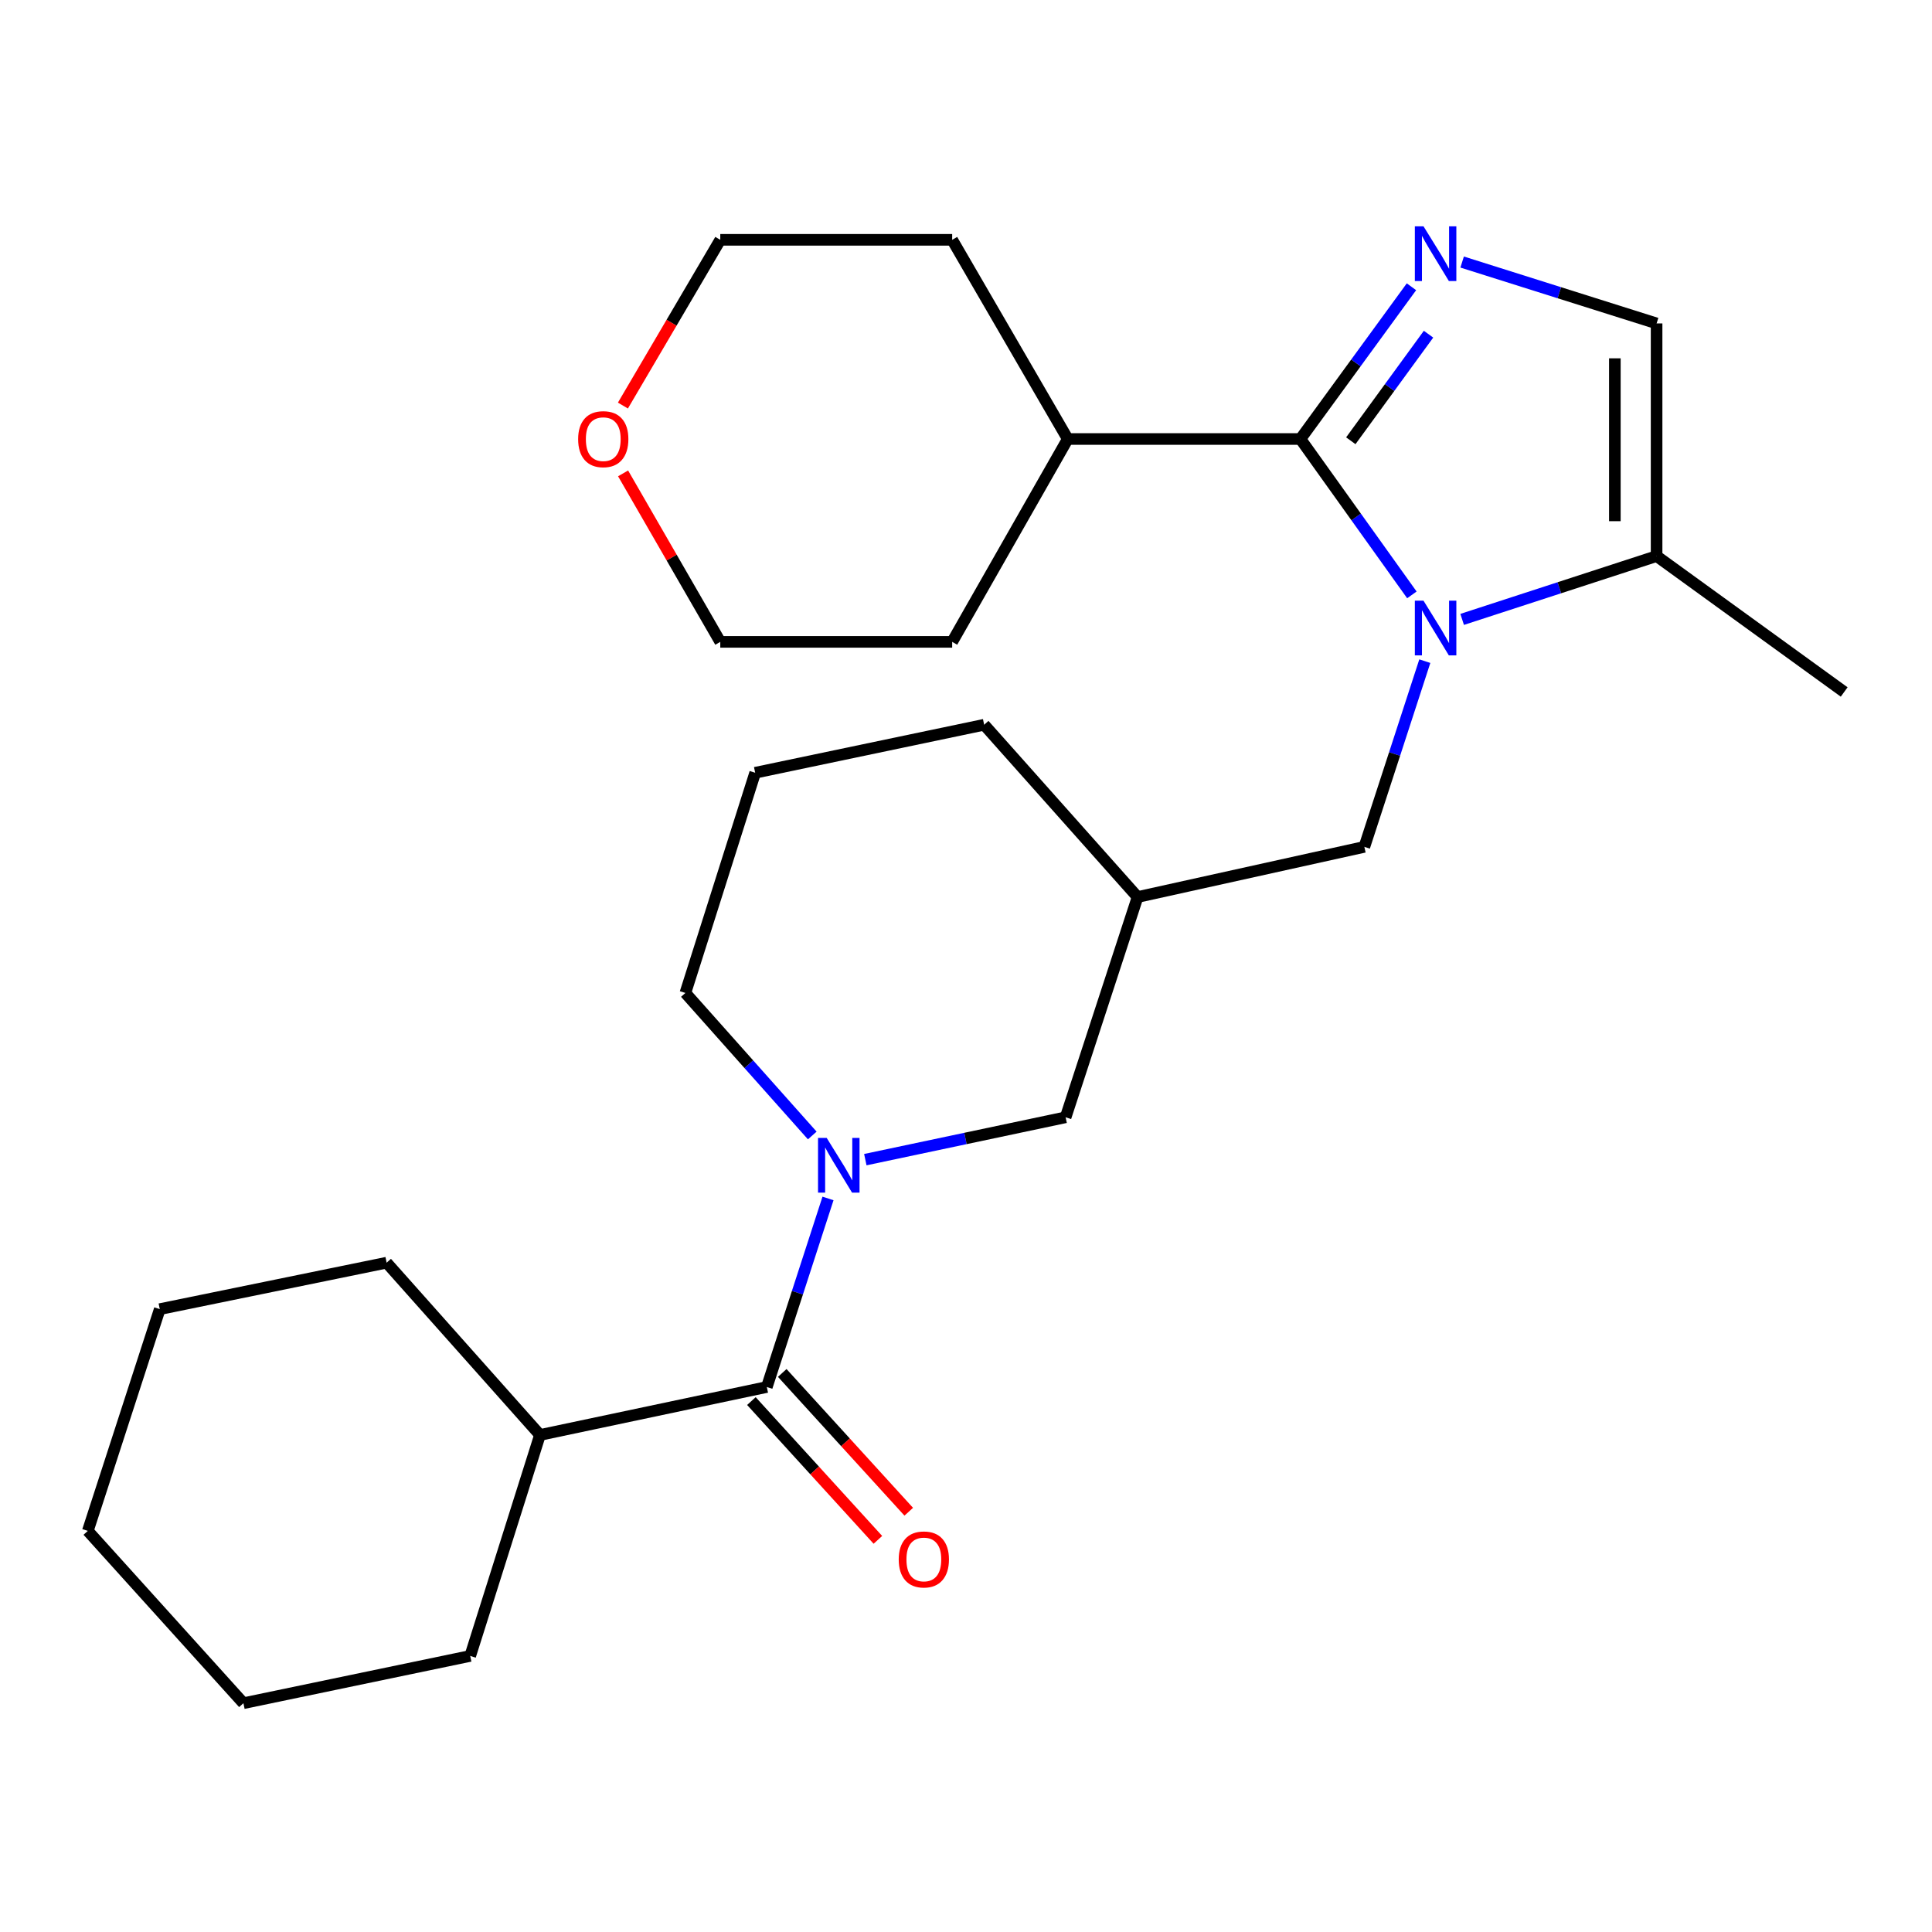 <?xml version='1.0' encoding='iso-8859-1'?>
<svg version='1.1' baseProfile='full'
              xmlns='http://www.w3.org/2000/svg'
                      xmlns:rdkit='http://www.rdkit.org/xml'
                      xmlns:xlink='http://www.w3.org/1999/xlink'
                  xml:space='preserve'
width='1000px' height='1000px' viewBox='0 0 1000 1000'>
<!-- END OF HEADER -->
<rect style='opacity:1.0;fill:#FFFFFF;stroke:none' width='1000' height='1000' x='0' y='0'> </rect>
<path class='bond-0' d='M 730.788,307.908 L 701.942,267.567' style='fill:none;fill-rule:evenodd;stroke:#0000FF;stroke-width:6px;stroke-linecap:butt;stroke-linejoin:miter;stroke-opacity:1' />
<path class='bond-0' d='M 701.942,267.567 L 673.097,227.226' style='fill:none;fill-rule:evenodd;stroke:#000000;stroke-width:6px;stroke-linecap:butt;stroke-linejoin:miter;stroke-opacity:1' />
<path class='bond-4' d='M 756.81,320.599 L 807.131,304.215' style='fill:none;fill-rule:evenodd;stroke:#0000FF;stroke-width:6px;stroke-linecap:butt;stroke-linejoin:miter;stroke-opacity:1' />
<path class='bond-4' d='M 807.131,304.215 L 857.452,287.83' style='fill:none;fill-rule:evenodd;stroke:#000000;stroke-width:6px;stroke-linecap:butt;stroke-linejoin:miter;stroke-opacity:1' />
<path class='bond-6' d='M 737.483,342.213 L 721.836,390.275' style='fill:none;fill-rule:evenodd;stroke:#0000FF;stroke-width:6px;stroke-linecap:butt;stroke-linejoin:miter;stroke-opacity:1' />
<path class='bond-6' d='M 721.836,390.275 L 706.189,438.337' style='fill:none;fill-rule:evenodd;stroke:#000000;stroke-width:6px;stroke-linecap:butt;stroke-linejoin:miter;stroke-opacity:1' />
<path class='bond-1' d='M 673.097,227.226 L 701.833,187.826' style='fill:none;fill-rule:evenodd;stroke:#000000;stroke-width:6px;stroke-linecap:butt;stroke-linejoin:miter;stroke-opacity:1' />
<path class='bond-1' d='M 701.833,187.826 L 730.57,148.426' style='fill:none;fill-rule:evenodd;stroke:#0000FF;stroke-width:6px;stroke-linecap:butt;stroke-linejoin:miter;stroke-opacity:1' />
<path class='bond-1' d='M 699.174,228.138 L 719.289,200.558' style='fill:none;fill-rule:evenodd;stroke:#000000;stroke-width:6px;stroke-linecap:butt;stroke-linejoin:miter;stroke-opacity:1' />
<path class='bond-1' d='M 719.289,200.558 L 739.405,172.977' style='fill:none;fill-rule:evenodd;stroke:#0000FF;stroke-width:6px;stroke-linecap:butt;stroke-linejoin:miter;stroke-opacity:1' />
<path class='bond-10' d='M 673.097,227.226 L 552.67,227.226' style='fill:none;fill-rule:evenodd;stroke:#000000;stroke-width:6px;stroke-linecap:butt;stroke-linejoin:miter;stroke-opacity:1' />
<path class='bond-26' d='M 756.802,135.634 L 807.127,151.518' style='fill:none;fill-rule:evenodd;stroke:#0000FF;stroke-width:6px;stroke-linecap:butt;stroke-linejoin:miter;stroke-opacity:1' />
<path class='bond-26' d='M 807.127,151.518 L 857.452,167.403' style='fill:none;fill-rule:evenodd;stroke:#000000;stroke-width:6px;stroke-linecap:butt;stroke-linejoin:miter;stroke-opacity:1' />
<path class='bond-2' d='M 447.891,600.233 L 499.728,589.269' style='fill:none;fill-rule:evenodd;stroke:#0000FF;stroke-width:6px;stroke-linecap:butt;stroke-linejoin:miter;stroke-opacity:1' />
<path class='bond-2' d='M 499.728,589.269 L 551.565,578.305' style='fill:none;fill-rule:evenodd;stroke:#000000;stroke-width:6px;stroke-linecap:butt;stroke-linejoin:miter;stroke-opacity:1' />
<path class='bond-3' d='M 428.577,620.316 L 412.741,669.115' style='fill:none;fill-rule:evenodd;stroke:#0000FF;stroke-width:6px;stroke-linecap:butt;stroke-linejoin:miter;stroke-opacity:1' />
<path class='bond-3' d='M 412.741,669.115 L 396.905,717.913' style='fill:none;fill-rule:evenodd;stroke:#000000;stroke-width:6px;stroke-linecap:butt;stroke-linejoin:miter;stroke-opacity:1' />
<path class='bond-28' d='M 420.426,587.723 L 387.588,550.84' style='fill:none;fill-rule:evenodd;stroke:#0000FF;stroke-width:6px;stroke-linecap:butt;stroke-linejoin:miter;stroke-opacity:1' />
<path class='bond-28' d='M 387.588,550.84 L 354.75,513.956' style='fill:none;fill-rule:evenodd;stroke:#000000;stroke-width:6px;stroke-linecap:butt;stroke-linejoin:miter;stroke-opacity:1' />
<path class='bond-9' d='M 388.921,725.19 L 421.657,761.107' style='fill:none;fill-rule:evenodd;stroke:#000000;stroke-width:6px;stroke-linecap:butt;stroke-linejoin:miter;stroke-opacity:1' />
<path class='bond-9' d='M 421.657,761.107 L 454.393,797.025' style='fill:none;fill-rule:evenodd;stroke:#FF0000;stroke-width:6px;stroke-linecap:butt;stroke-linejoin:miter;stroke-opacity:1' />
<path class='bond-9' d='M 404.889,710.636 L 437.626,746.553' style='fill:none;fill-rule:evenodd;stroke:#000000;stroke-width:6px;stroke-linecap:butt;stroke-linejoin:miter;stroke-opacity:1' />
<path class='bond-9' d='M 437.626,746.553 L 470.362,782.471' style='fill:none;fill-rule:evenodd;stroke:#FF0000;stroke-width:6px;stroke-linecap:butt;stroke-linejoin:miter;stroke-opacity:1' />
<path class='bond-11' d='M 396.905,717.913 L 279.491,742.735' style='fill:none;fill-rule:evenodd;stroke:#000000;stroke-width:6px;stroke-linecap:butt;stroke-linejoin:miter;stroke-opacity:1' />
<path class='bond-5' d='M 857.452,287.83 L 857.452,167.403' style='fill:none;fill-rule:evenodd;stroke:#000000;stroke-width:6px;stroke-linecap:butt;stroke-linejoin:miter;stroke-opacity:1' />
<path class='bond-5' d='M 835.847,269.766 L 835.847,185.467' style='fill:none;fill-rule:evenodd;stroke:#000000;stroke-width:6px;stroke-linecap:butt;stroke-linejoin:miter;stroke-opacity:1' />
<path class='bond-14' d='M 857.452,287.83 L 954.545,358.168' style='fill:none;fill-rule:evenodd;stroke:#000000;stroke-width:6px;stroke-linecap:butt;stroke-linejoin:miter;stroke-opacity:1' />
<path class='bond-8' d='M 706.189,438.337 L 588.811,464.299' style='fill:none;fill-rule:evenodd;stroke:#000000;stroke-width:6px;stroke-linecap:butt;stroke-linejoin:miter;stroke-opacity:1' />
<path class='bond-7' d='M 551.565,578.305 L 588.811,464.299' style='fill:none;fill-rule:evenodd;stroke:#000000;stroke-width:6px;stroke-linecap:butt;stroke-linejoin:miter;stroke-opacity:1' />
<path class='bond-16' d='M 588.811,464.299 L 509.398,375.128' style='fill:none;fill-rule:evenodd;stroke:#000000;stroke-width:6px;stroke-linecap:butt;stroke-linejoin:miter;stroke-opacity:1' />
<path class='bond-19' d='M 552.67,227.226 L 492.846,332.229' style='fill:none;fill-rule:evenodd;stroke:#000000;stroke-width:6px;stroke-linecap:butt;stroke-linejoin:miter;stroke-opacity:1' />
<path class='bond-20' d='M 552.67,227.226 L 492.846,124.132' style='fill:none;fill-rule:evenodd;stroke:#000000;stroke-width:6px;stroke-linecap:butt;stroke-linejoin:miter;stroke-opacity:1' />
<path class='bond-21' d='M 279.491,742.735 L 243.386,857.113' style='fill:none;fill-rule:evenodd;stroke:#000000;stroke-width:6px;stroke-linecap:butt;stroke-linejoin:miter;stroke-opacity:1' />
<path class='bond-22' d='M 279.491,742.735 L 200.115,653.564' style='fill:none;fill-rule:evenodd;stroke:#000000;stroke-width:6px;stroke-linecap:butt;stroke-linejoin:miter;stroke-opacity:1' />
<path class='bond-12' d='M 322.417,209.917 L 347.616,167.024' style='fill:none;fill-rule:evenodd;stroke:#FF0000;stroke-width:6px;stroke-linecap:butt;stroke-linejoin:miter;stroke-opacity:1' />
<path class='bond-12' d='M 347.616,167.024 L 372.815,124.132' style='fill:none;fill-rule:evenodd;stroke:#000000;stroke-width:6px;stroke-linecap:butt;stroke-linejoin:miter;stroke-opacity:1' />
<path class='bond-27' d='M 322.509,245.017 L 347.662,288.623' style='fill:none;fill-rule:evenodd;stroke:#FF0000;stroke-width:6px;stroke-linecap:butt;stroke-linejoin:miter;stroke-opacity:1' />
<path class='bond-27' d='M 347.662,288.623 L 372.815,332.229' style='fill:none;fill-rule:evenodd;stroke:#000000;stroke-width:6px;stroke-linecap:butt;stroke-linejoin:miter;stroke-opacity:1' />
<path class='bond-13' d='M 354.75,513.956 L 390.88,399.975' style='fill:none;fill-rule:evenodd;stroke:#000000;stroke-width:6px;stroke-linecap:butt;stroke-linejoin:miter;stroke-opacity:1' />
<path class='bond-15' d='M 390.88,399.975 L 509.398,375.128' style='fill:none;fill-rule:evenodd;stroke:#000000;stroke-width:6px;stroke-linecap:butt;stroke-linejoin:miter;stroke-opacity:1' />
<path class='bond-17' d='M 372.815,332.229 L 492.846,332.229' style='fill:none;fill-rule:evenodd;stroke:#000000;stroke-width:6px;stroke-linecap:butt;stroke-linejoin:miter;stroke-opacity:1' />
<path class='bond-18' d='M 372.815,124.132 L 492.846,124.132' style='fill:none;fill-rule:evenodd;stroke:#000000;stroke-width:6px;stroke-linecap:butt;stroke-linejoin:miter;stroke-opacity:1' />
<path class='bond-24' d='M 243.386,857.113 L 125.995,881.575' style='fill:none;fill-rule:evenodd;stroke:#000000;stroke-width:6px;stroke-linecap:butt;stroke-linejoin:miter;stroke-opacity:1' />
<path class='bond-23' d='M 200.115,653.564 L 82.7,677.607' style='fill:none;fill-rule:evenodd;stroke:#000000;stroke-width:6px;stroke-linecap:butt;stroke-linejoin:miter;stroke-opacity:1' />
<path class='bond-25' d='M 82.7,677.607 L 45.455,792.392' style='fill:none;fill-rule:evenodd;stroke:#000000;stroke-width:6px;stroke-linecap:butt;stroke-linejoin:miter;stroke-opacity:1' />
<path class='bond-29' d='M 125.995,881.575 L 45.455,792.392' style='fill:none;fill-rule:evenodd;stroke:#000000;stroke-width:6px;stroke-linecap:butt;stroke-linejoin:miter;stroke-opacity:1' />
<path  class='atom-0' d='M 736.803 310.915
L 746.083 325.915
Q 747.003 327.395, 748.483 330.075
Q 749.963 332.755, 750.043 332.915
L 750.043 310.915
L 753.803 310.915
L 753.803 339.235
L 749.923 339.235
L 739.963 322.835
Q 738.803 320.915, 737.563 318.715
Q 736.363 316.515, 736.003 315.835
L 736.003 339.235
L 732.323 339.235
L 732.323 310.915
L 736.803 310.915
' fill='#0000FF'/>
<path  class='atom-2' d='M 736.803 117.137
L 746.083 132.137
Q 747.003 133.617, 748.483 136.297
Q 749.963 138.977, 750.043 139.137
L 750.043 117.137
L 753.803 117.137
L 753.803 145.457
L 749.923 145.457
L 739.963 129.057
Q 738.803 127.137, 737.563 124.937
Q 736.363 122.737, 736.003 122.057
L 736.003 145.457
L 732.323 145.457
L 732.323 117.137
L 736.803 117.137
' fill='#0000FF'/>
<path  class='atom-3' d='M 427.891 588.979
L 437.171 603.979
Q 438.091 605.459, 439.571 608.139
Q 441.051 610.819, 441.131 610.979
L 441.131 588.979
L 444.891 588.979
L 444.891 617.299
L 441.011 617.299
L 431.051 600.899
Q 429.891 598.979, 428.651 596.779
Q 427.451 594.579, 427.091 593.899
L 427.091 617.299
L 423.411 617.299
L 423.411 588.979
L 427.891 588.979
' fill='#0000FF'/>
<path  class='atom-10' d='M 465.178 807.164
Q 465.178 800.364, 468.538 796.564
Q 471.898 792.764, 478.178 792.764
Q 484.458 792.764, 487.818 796.564
Q 491.178 800.364, 491.178 807.164
Q 491.178 814.044, 487.778 817.964
Q 484.378 821.844, 478.178 821.844
Q 471.938 821.844, 468.538 817.964
Q 465.178 814.084, 465.178 807.164
M 478.178 818.644
Q 482.498 818.644, 484.818 815.764
Q 487.178 812.844, 487.178 807.164
Q 487.178 801.604, 484.818 798.804
Q 482.498 795.964, 478.178 795.964
Q 473.858 795.964, 471.498 798.764
Q 469.178 801.564, 469.178 807.164
Q 469.178 812.884, 471.498 815.764
Q 473.858 818.644, 478.178 818.644
' fill='#FF0000'/>
<path  class='atom-13' d='M 299.247 227.306
Q 299.247 220.506, 302.607 216.706
Q 305.967 212.906, 312.247 212.906
Q 318.527 212.906, 321.887 216.706
Q 325.247 220.506, 325.247 227.306
Q 325.247 234.186, 321.847 238.106
Q 318.447 241.986, 312.247 241.986
Q 306.007 241.986, 302.607 238.106
Q 299.247 234.226, 299.247 227.306
M 312.247 238.786
Q 316.567 238.786, 318.887 235.906
Q 321.247 232.986, 321.247 227.306
Q 321.247 221.746, 318.887 218.946
Q 316.567 216.106, 312.247 216.106
Q 307.927 216.106, 305.567 218.906
Q 303.247 221.706, 303.247 227.306
Q 303.247 233.026, 305.567 235.906
Q 307.927 238.786, 312.247 238.786
' fill='#FF0000'/>
</svg>
